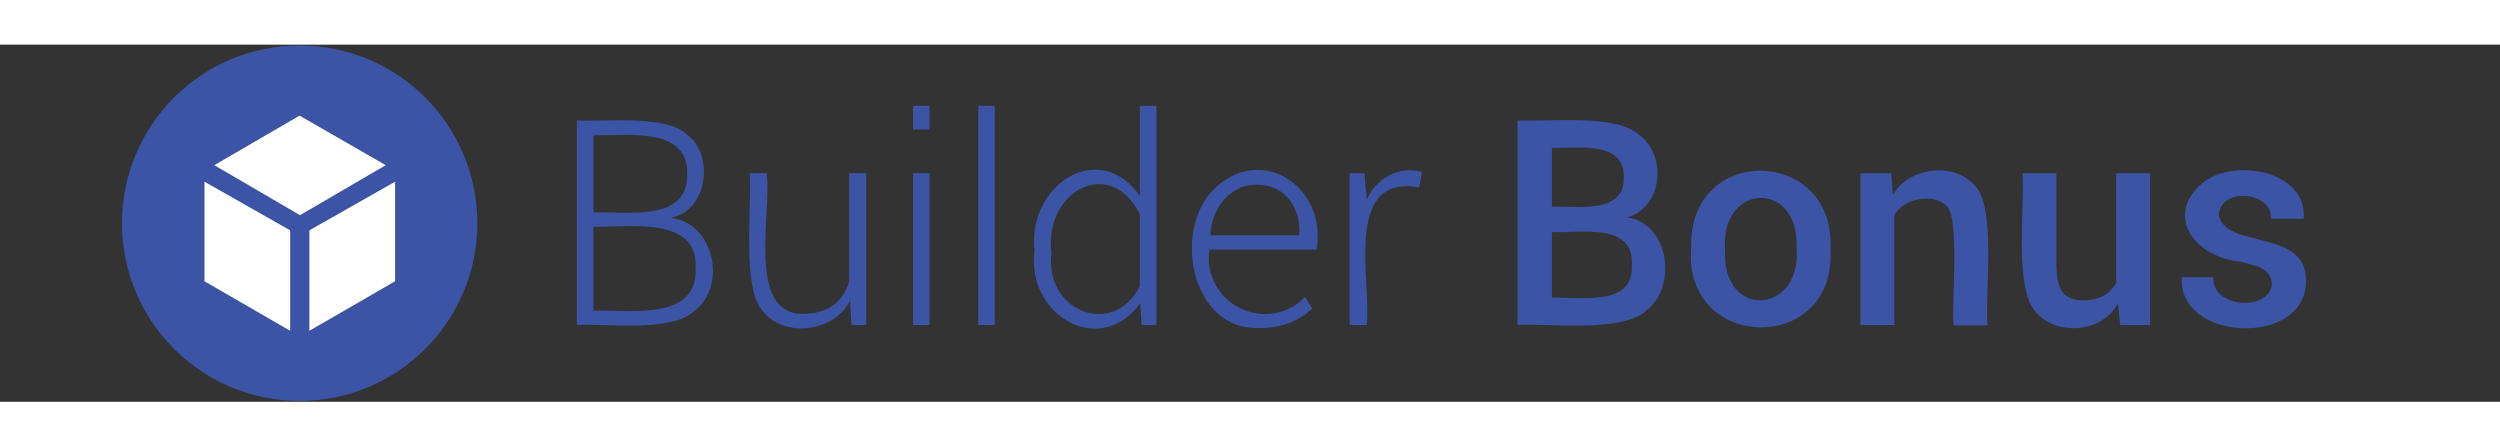 <?xml version="1.0" encoding="utf-8"?>
<!-- Generator: Adobe Illustrator 26.3.1, SVG Export Plug-In . SVG Version: 6.00 Build 0)  -->
<svg version="1.1" id="Layer_1" xmlns="http://www.w3.org/2000/svg" xmlns:xlink="http://www.w3.org/1999/xlink" x="0px" y="0px"
	 viewBox="0 0 560 80" style="enable-background:new 0 0 560 80;" height="100px" xml:space="preserve">
<rect x="0" y="0" width="560" height="80" fill="#333333" stroke="none"/>
<style type="text/css">
	.st0{fill:#3C54A5;}
	.st1{fill:#3C54A5;}
	.st2{fill:#FFFFFF;}
</style>
<g id="Builder_Bonus" transform="translate(252.624 39.796)">
	<path id="Path_3579" class="st0" d="M-123.4,23v-45.8c6.5,0.3,19.7-1.3,24.5,3c6.3,4.5,5,17-3.4,18.8c9.7,1.2,12.5,15.2,5.4,20.7
		C-102,24.8-116.7,22.6-123.4,23z M-119.7-2.2c7.2-0.3,21.3,2.3,21-8.6c0.3-10.8-13.6-8.5-21-8.7V-2.2z M-119.7,1v18.8
		c7.8-0.3,23.4,2.5,22.9-9.5C-96.2-1.6-111.9,1.2-119.7,1z"/>
	<path id="Path_3580" class="st0" d="M-62.2,17.5c-3.3,7-14.6,8.5-19.4,2.6c-5-5-2.5-24.1-3.1-31.1h3.8c1.3,8-4.7,31.6,8.1,31.5
		c5.3,0,8.9-2.4,10.4-7.2V-11h3.8v34h-3.3L-62.2,17.5z"/>
	<path id="Path_3581" class="st0" d="M-44.4-20.8h-3.7v-5.3h3.7V-20.8z M-44.4,23h-3.7v-34h3.7V23z"/>
	<path id="Path_3582" class="st0" d="M-29.8,23h-3.7v-49.1h3.7L-29.8,23z"/>
	<path id="Path_3583" class="st0" d="M-20.9,6.3C-22.5-8.4-6.4-18.9,2.7-5.9v-20.2h3.7V23H3.1l-0.3-4.9
		C-6.2,30.6-22.8,20.8-20.9,6.3z M-17.1,6.9C-18.7,20-3.2,26,2.7,14.3V-1.8C-4-15.2-18.9-6.8-17.1,6.9z"/>
	<path id="Path_3584" class="st0" d="M29.3,23.7c-14.9,0.4-19.1-21-10.6-30.5c10.5-11.3,26-1.6,23.6,12.9h-24
		c-1.1,6.8,3.6,13.2,10.5,14.3c4,0.6,8.1-0.7,10.9-3.7l1.6,2.6C38.1,22.4,34,23.7,29.3,23.7z M28.8-8.4C22.8-8.5,18.7-2.9,18.5,2.9
		h19.9C38.9-3.1,35.2-8.6,28.8-8.4L28.8-8.4z"/>
	<path id="Path_3585" class="st0" d="M65.3-7.8C48-10.9,54.7,13.7,53.5,23h-3.8v-34H53l0.5,5.7V-5c2.1-4.9,7.2-7.7,12.4-6.3
		L65.3-7.8z"/>
	<path id="Path_3586" class="st1" d="M87.3,23v-45.8c7,0.3,21.9-1.5,27.1,3.1c6.3,4.3,5.7,16.2-2.5,18.6c9.6,1.5,11.1,15.7,4.3,20.8
		C110.9,24.8,94.5,22.6,87.3,23z M95-3.5c5.4-0.2,16.3,1.8,16.1-6.5c0.3-8.4-10.4-6.5-16.1-6.7V-3.5z M95,2.2v14.7
		c5.9-0.3,18.2,2.2,17.9-7C113.7-0.2,101.2,2.5,95,2.2z"/>
	<path id="Path_3587" class="st1" d="M126.2,5.7c-0.7-23.5,32.7-22.7,31.2,0.7C158.5,29.7,124.3,29,126.2,5.7z M133.8,6.3
		c-0.8,15.5,17.3,14.5,16-0.7C150.4-9.7,132.5-8.8,133.8,6.3L133.8,6.3z"/>
	<path id="Path_3588" class="st1" d="M171-11l0.4,4.9c3.4-6.3,13.6-7.4,18.2-2.3c5.1,4.7,2.3,24.9,3,31.5H185
		c-0.6-4,1.5-24-1.6-26.8c-3-2.9-9.6-1.7-11.7,2.1V23h-7.6v-34H171z"/>
	<path id="Path_3589" class="st1" d="M221.8,18.1c-3.3,6.6-13.7,7.5-18.3,2.1c-5.1-4.9-2.5-24.4-3.1-31.2h7.6V9.4
		c0.1,5,1,7.9,5.8,8.1c3.4,0,6-1.1,7.6-3.9V-11h7.6v34h-6.7L221.8,18.1z"/>
	<path id="Path_3590" class="st1" d="M256.3,13.8c-0.4-3.6-3.1-3.9-7.1-5c-9.9-0.9-17.1-10-8.7-17.4c6.8-6,23.8-3.1,22.9,7.8h-7.3
		c0.3-6.2-11.5-7.1-11.7-0.8c1.5,7.8,20,2.8,19.5,15c-0.2,14.6-28.8,13.3-27.8-1.1h7.1C242.6,19.1,255.7,20.2,256.3,13.8z"/>
<circle id="Ellipse_164" class="st1" cx="-185.5" cy="0.2" r="39.8"/>
	<g id="Group_1143" transform="translate(-252.624 -39.796)">
		<path id="Path_3592" class="st2" d="M69.3,41.6l19.2-10.9l0,22.3L69.3,64.1V41.6z"/>
		<path id="Path_3593" class="st2" d="M45.8,53l0-22.3L65,41.6v22.5L45.8,53z"/>
		<path id="Path_3594" class="st2" d="M48,27l19.1-11.1L86.4,27L67.2,38.2L48,27z"/>
	</g>
</g>
</svg>
